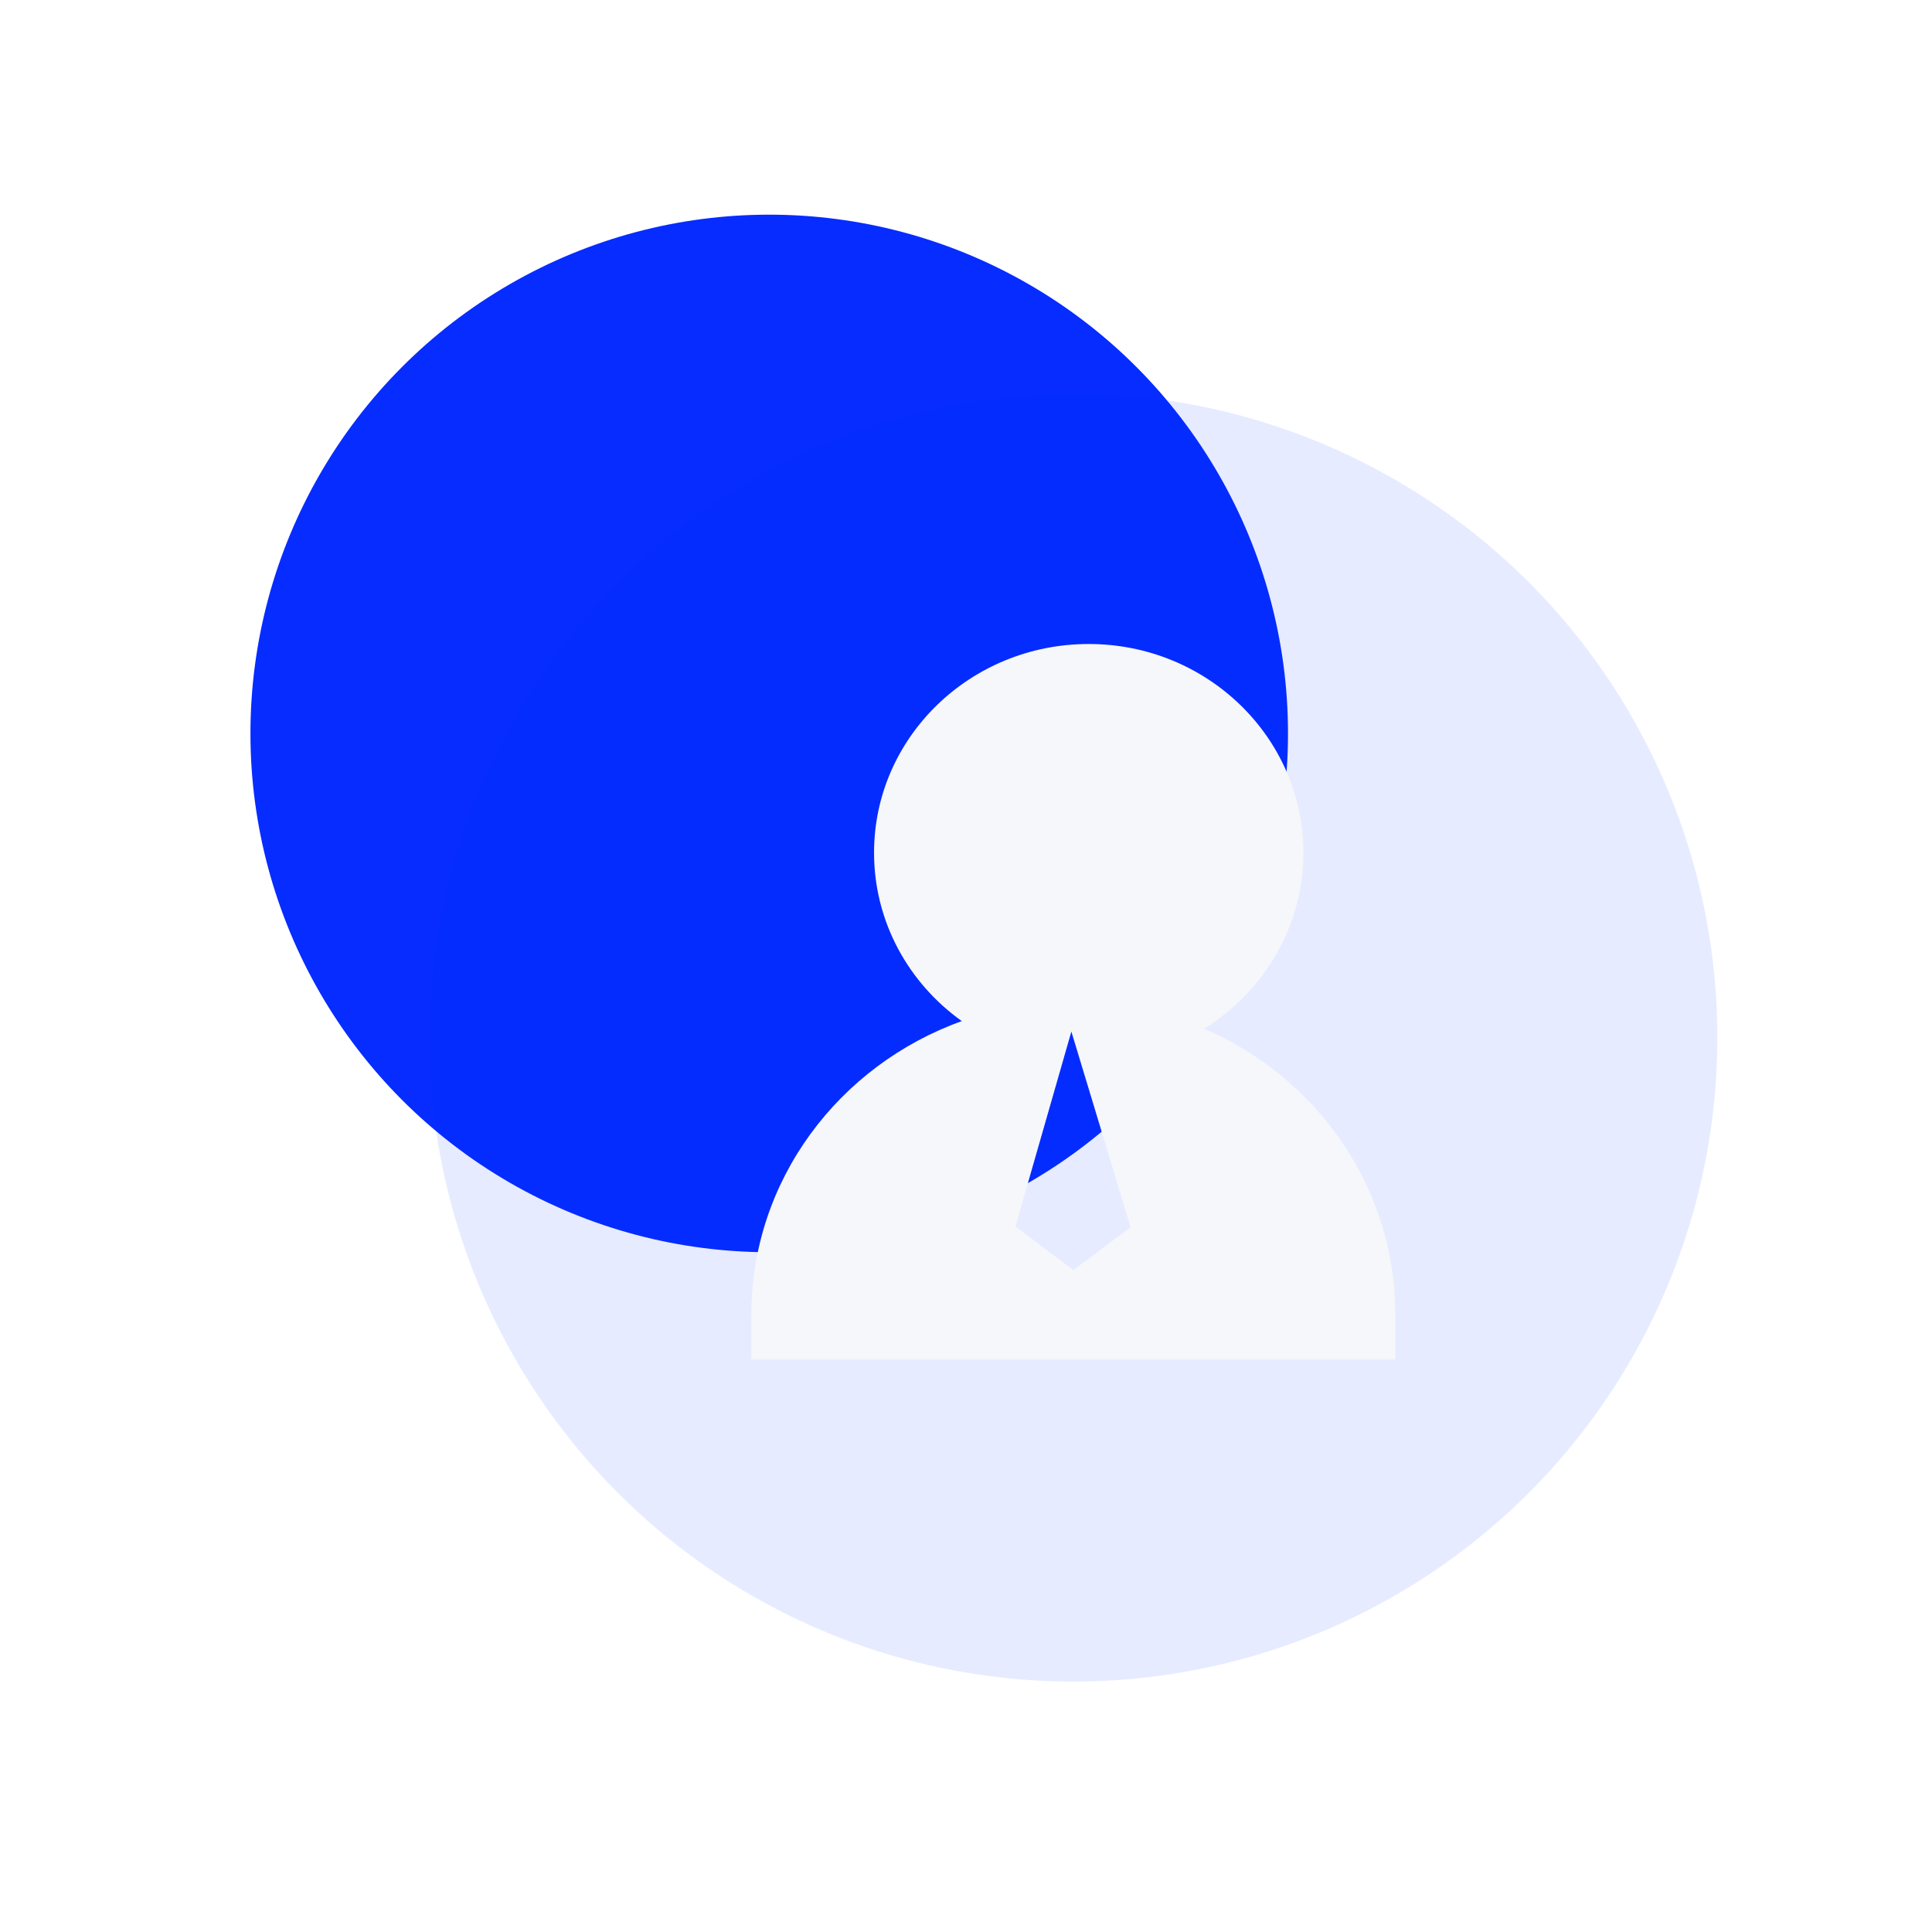 <svg xmlns="http://www.w3.org/2000/svg" xmlns:xlink="http://www.w3.org/1999/xlink" fill="none" version="1.1" width="54" height="54" viewBox="0 0 54 54"><defs><filter id="master_svg0_300_9277" filterUnits="objectBoundingBox" color-interpolation-filters="sRGB" x="0" y="0" width="36" height="36"><feFlood flood-opacity="0" result="BackgroundImageFix"/><feBlend mode="normal" in="SourceGraphic" in2="BackgroundImageFix" result="shape"/><feColorMatrix in="SourceAlpha" type="matrix" result="hardAlpha" values="0 0 0 0 0 0 0 0 0 0 0 0 0 0 0 0 0 0 127 0"/><feOffset dy="0" dx="0"/><feGaussianBlur stdDeviation="0.5"/><feComposite in2="hardAlpha" operator="arithmetic" k2="-1" k3="1"/><feColorMatrix type="matrix" values="0 0 0 0 1 0 0 0 0 1 0 0 0 0 1 0 0 0 0.9 0"/><feBlend mode="normal" in2="shape" result="effect1_innerShadow"/><feColorMatrix in="SourceAlpha" type="matrix" result="hardAlpha" values="0 0 0 0 0 0 0 0 0 0 0 0 0 0 0 0 0 0 127 0"/><feOffset dy="0" dx="0"/><feGaussianBlur stdDeviation="3.5"/><feComposite in2="hardAlpha" operator="arithmetic" k2="-1" k3="1"/><feColorMatrix type="matrix" values="0 0 0 0 1 0 0 0 0 1 0 0 0 0 1 0 0 0 0.5 0"/><feBlend mode="normal" in2="effect1_innerShadow" result="effect2_innerShadow"/><feGaussianBlur in="BackgroundImage" stdDeviation="3.4"/><feComposite in2="SourceAlpha" operator="in" result="effect3_foregroundBlur"/><feBlend mode="normal" in="SourceGraphic" in2="effect3_foregroundBlur" result="shape"/></filter></defs><g><g><rect x="0" y="0" width="54" height="54" rx="0" fill="#D8D8D8" fill-opacity="0"/></g><g><g><ellipse cx="21.5" cy="20.5" rx="14.5" ry="14.5" fill="#062CFF" fill-opacity="1"/></g><g filter="url(#master_svg0_300_9277)"><ellipse cx="30" cy="29" rx="18" ry="18" fill="#062CFF" fill-opacity="0.097"/></g><g><path d="M33.657,28.752C35.324,27.715,36.43,25.9,36.43,23.833C36.43,20.613,33.742,18,30.43,18C27.117,18,24.43,20.613,24.43,23.833C24.43,25.764,25.395,27.478,26.883,28.54C23.448,29.773,21,32.983,21,36.751L21,38L39,38L39,36.751C39.002,33.184,36.807,30.115,33.657,28.752ZM30,35.5L28.382,34.281L29.945,28.832L31.6,34.3L30,35.5Z" fill="#F6F7FA" fill-opacity="1"/></g></g></g></svg>